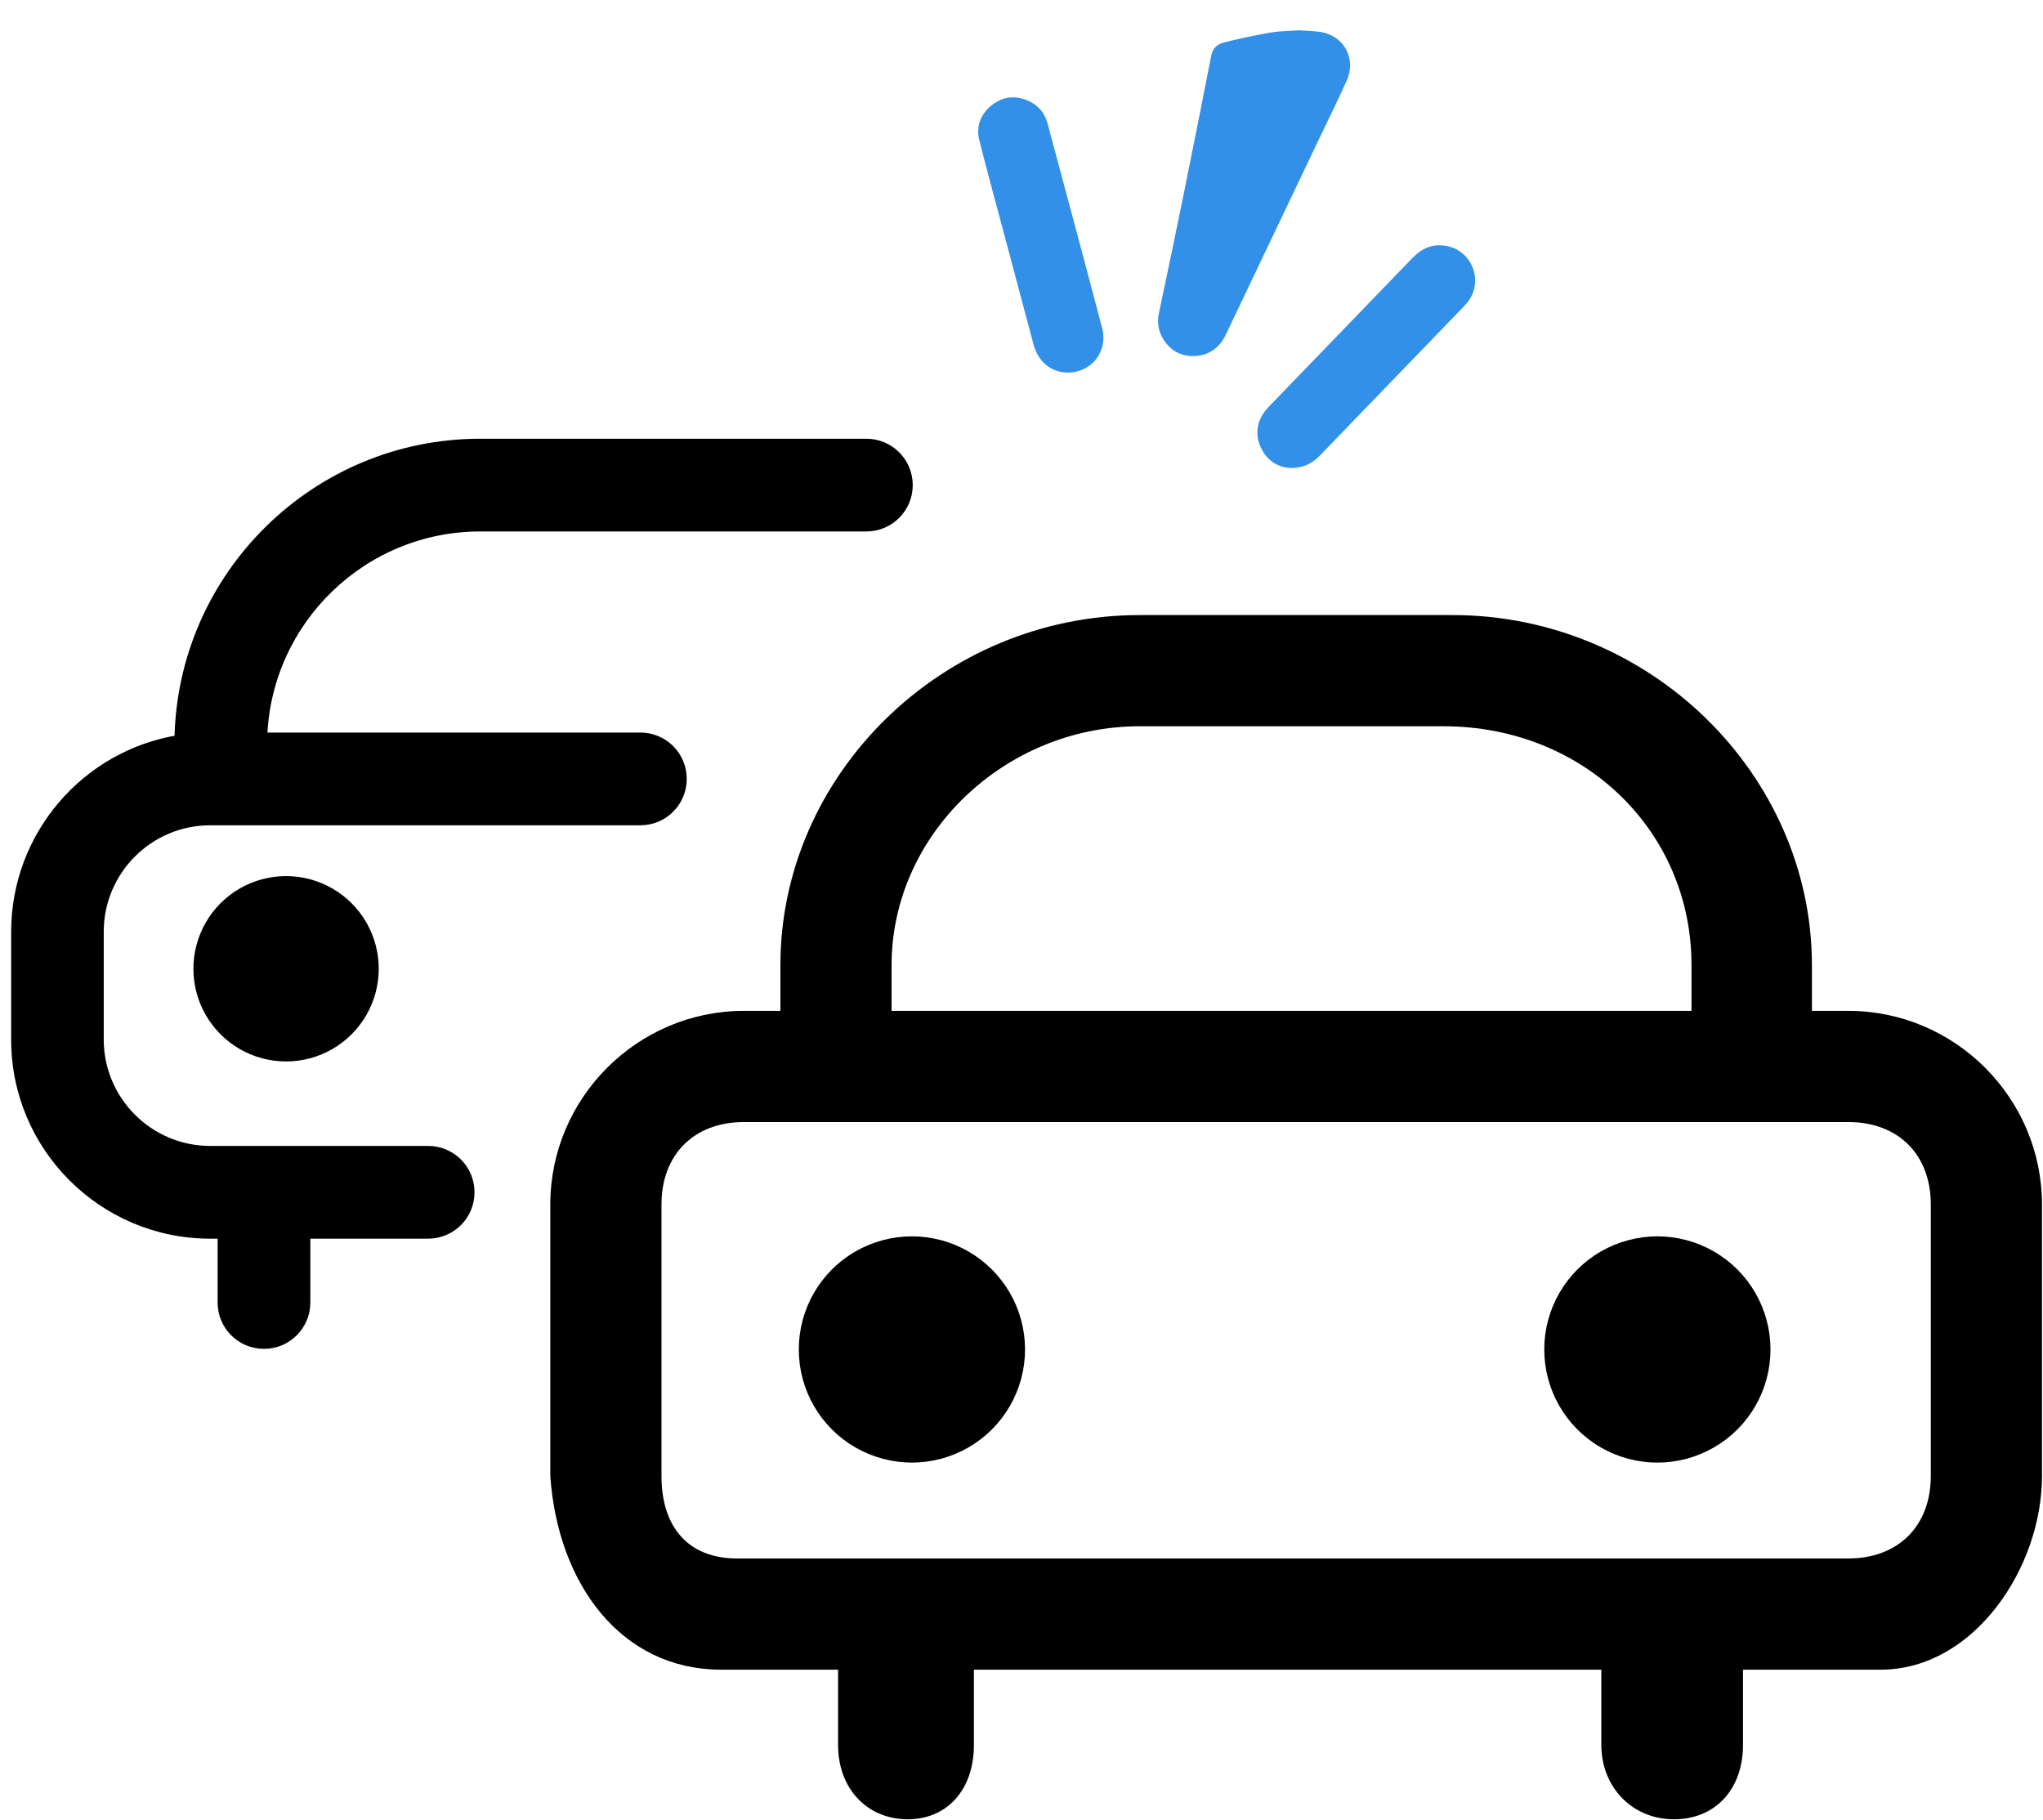 <?xml version="1.0" encoding="UTF-8"?>
<svg width="64px" height="57px" viewBox="0 0 64 57" version="1.1" xmlns="http://www.w3.org/2000/svg" xmlns:xlink="http://www.w3.org/1999/xlink">
    <!-- Generator: Sketch 56.2 (81672) - https://sketch.com -->
    <title>эвакуация в случае ДТП</title>
    <desc>Created with Sketch.</desc>
    <g id="PC" stroke="none" stroke-width="1" fill="none" fill-rule="evenodd">
        <g id="04_01Hotline+Road-assistant" transform="translate(-1150, -1169)" fill-rule="nonzero">
            <g id="编组-12" transform="translate(94, 1047)">
                <g id="编组-6备份-3" transform="translate(963, 118)">
                    <g id="编组" transform="translate(92, 0)">
                        <g id="эвакуация-в-случае-ДТП">
                            <rect id="矩形" fill="#000000" opacity="0" x="0" y="0" width="66" height="66"></rect>
                            <g id="编组-9" transform="translate(1.65, 4.95)">
                                <path d="M53.802,51.202 L53.802,53.71 C53.802,55.006 53.013,55.889 51.79,55.889 C50.563,55.889 49.664,54.948 49.664,53.71 L49.664,51.202 L29.709,51.202 L29.709,53.71 C29.709,55.025 28.942,55.889 27.785,55.889 C26.607,55.889 25.754,55.004 25.754,53.71 L25.754,51.202 L21.933,51.202 C18.907,51.202 16.974,48.6 16.739,45.286 L16.739,36.781 C16.739,33.526 19.401,30.865 22.655,30.865 L23.947,30.865 L23.947,29.285 C23.947,23.391 28.961,18.467 35.053,18.467 L44.855,18.467 C50.946,18.467 55.961,23.391 55.961,29.285 L55.961,30.865 L57.252,30.865 C60.506,30.865 63.168,33.526 63.168,36.781 L63.168,45.286 C63.168,48.094 61.085,51.202 58.269,51.202 L53.802,51.202 Z M27.13,30.865 L52.489,30.865 L52.489,29.285 C52.489,25.001 49.053,21.65 44.567,21.65 L35.053,21.65 C30.754,21.65 27.13,25.097 27.13,29.285 L27.13,30.865 Z M57.252,48.019 C58.899,48.019 59.985,46.933 59.985,45.286 L59.985,36.781 C59.985,35.134 58.899,34.048 57.252,34.048 L22.655,34.048 C21.008,34.048 19.922,35.134 19.922,36.781 L19.922,45.286 C19.922,46.988 20.844,48.019 22.441,48.019 L57.252,48.019 Z M24.524,41.322 C24.523,40.109 25.17,38.989 26.22,38.383 C27.27,37.777 28.564,37.777 29.614,38.383 C30.664,38.989 31.311,40.109 31.311,41.322 C31.311,42.534 30.664,43.654 29.614,44.26 C28.564,44.867 27.27,44.867 26.22,44.26 C25.17,43.654 24.523,42.534 24.524,41.322 Z M24.524,41.322 C24.524,41.322 24.524,41.322 24.524,41.322 L24.524,41.322 C24.524,41.322 24.524,41.322 24.524,41.322 Z M49.573,44.261 C48.523,43.655 47.876,42.534 47.876,41.322 C47.876,40.11 48.523,38.989 49.573,38.383 C50.623,37.777 51.917,37.777 52.967,38.383 C54.017,38.989 54.664,40.11 54.663,41.322 C54.664,42.534 54.017,43.655 52.967,44.261 C51.917,44.867 50.623,44.867 49.573,44.261 Z" id="形状" stroke="#000000" stroke-width="0.3" fill="#000000"></path>
                                <path d="M4.965,22.224 C5.045,17.091 9.243,12.943 14.395,12.943 L26.49,12.943 C27.211,12.943 27.793,13.525 27.793,14.246 C27.793,14.966 27.211,15.548 26.49,15.548 L14.395,15.548 C10.708,15.548 7.692,18.484 7.572,22.147 L19.411,22.147 C20.132,22.147 20.713,22.729 20.713,23.449 C20.713,24.17 20.132,24.752 19.411,24.752 L5.932,24.752 C4.014,24.752 2.45,26.315 2.45,28.234 L2.45,31.614 C2.45,33.532 4.014,35.096 5.932,35.096 L12.762,35.096 C13.483,35.096 14.065,35.678 14.065,36.398 C14.065,37.119 13.483,37.701 12.762,37.701 L8.922,37.701 L8.922,39.85 C8.922,40.571 8.34,41.153 7.619,41.153 C6.899,41.153 6.317,40.571 6.317,39.85 L6.317,37.701 L5.932,37.701 C2.575,37.701 -0.155,34.971 -0.15,31.614 L-0.15,28.234 C-0.15,25.232 2.041,22.694 4.965,22.224 Z M7.258,31.94 C6.349,31.564 5.711,30.731 5.582,29.756 C5.454,28.781 5.855,27.811 6.636,27.212 C7.416,26.614 8.457,26.477 9.365,26.853 C10.274,27.229 10.913,28.062 11.041,29.037 C11.17,30.013 10.768,30.982 9.988,31.581 C9.207,32.18 8.167,32.317 7.258,31.94 Z" id="形状结合" stroke="#000000" stroke-width="0.3" fill="#000000"></path>
                                <path d="M36.806,10.201 L36.806,10.201 C36.381,10.231 36.038,10.056 35.804,9.694 C35.636,9.435 35.592,9.154 35.657,8.847 C35.911,7.653 36.161,6.458 36.404,5.262 C36.707,3.768 37.004,2.273 37.297,0.777 C37.344,0.535 37.517,0.424 37.714,0.375 C38.189,0.255 38.67,0.152 39.153,0.07 C39.442,0.02 39.741,0.022 40.054,-3.99680289e-15 C40.258,0.015 40.48,0.018 40.699,0.049 C41.444,0.153 41.849,0.881 41.538,1.575 C41.271,2.173 40.978,2.761 40.696,3.352 C39.716,5.409 38.735,7.465 37.756,9.522 C37.564,9.927 37.252,10.17 36.806,10.201 Z M38.966,11.943 L38.966,11.943 C39.009,11.884 39.06,11.829 39.111,11.776 C40.605,10.229 42.1,8.684 43.592,7.136 C43.885,6.831 44.225,6.678 44.652,6.752 C45.466,6.894 45.838,7.857 45.329,8.509 C45.279,8.573 45.223,8.633 45.166,8.692 C43.678,10.233 42.189,11.773 40.702,13.315 C40.47,13.556 40.2,13.707 39.801,13.711 C39.411,13.698 39.067,13.507 38.865,13.103 C38.665,12.702 38.704,12.309 38.966,11.943 Z M30.835,6.492 L30.835,6.492 C30.565,5.479 30.287,4.468 30.03,3.451 C29.919,3.015 30.063,2.635 30.41,2.352 C30.75,2.075 31.14,2.03 31.544,2.199 C31.865,2.333 32.076,2.58 32.166,2.916 C32.739,5.053 33.315,7.188 33.876,9.327 C34.069,10.06 33.539,10.724 32.799,10.72 C32.28,10.717 31.873,10.387 31.727,9.84 C31.428,8.725 31.132,7.608 30.835,6.492 Z" id="形状结合" fill="#3290E9"></path>
                            </g>
                        </g>
                    </g>
                </g>
            </g>
        </g>
    </g>
</svg>